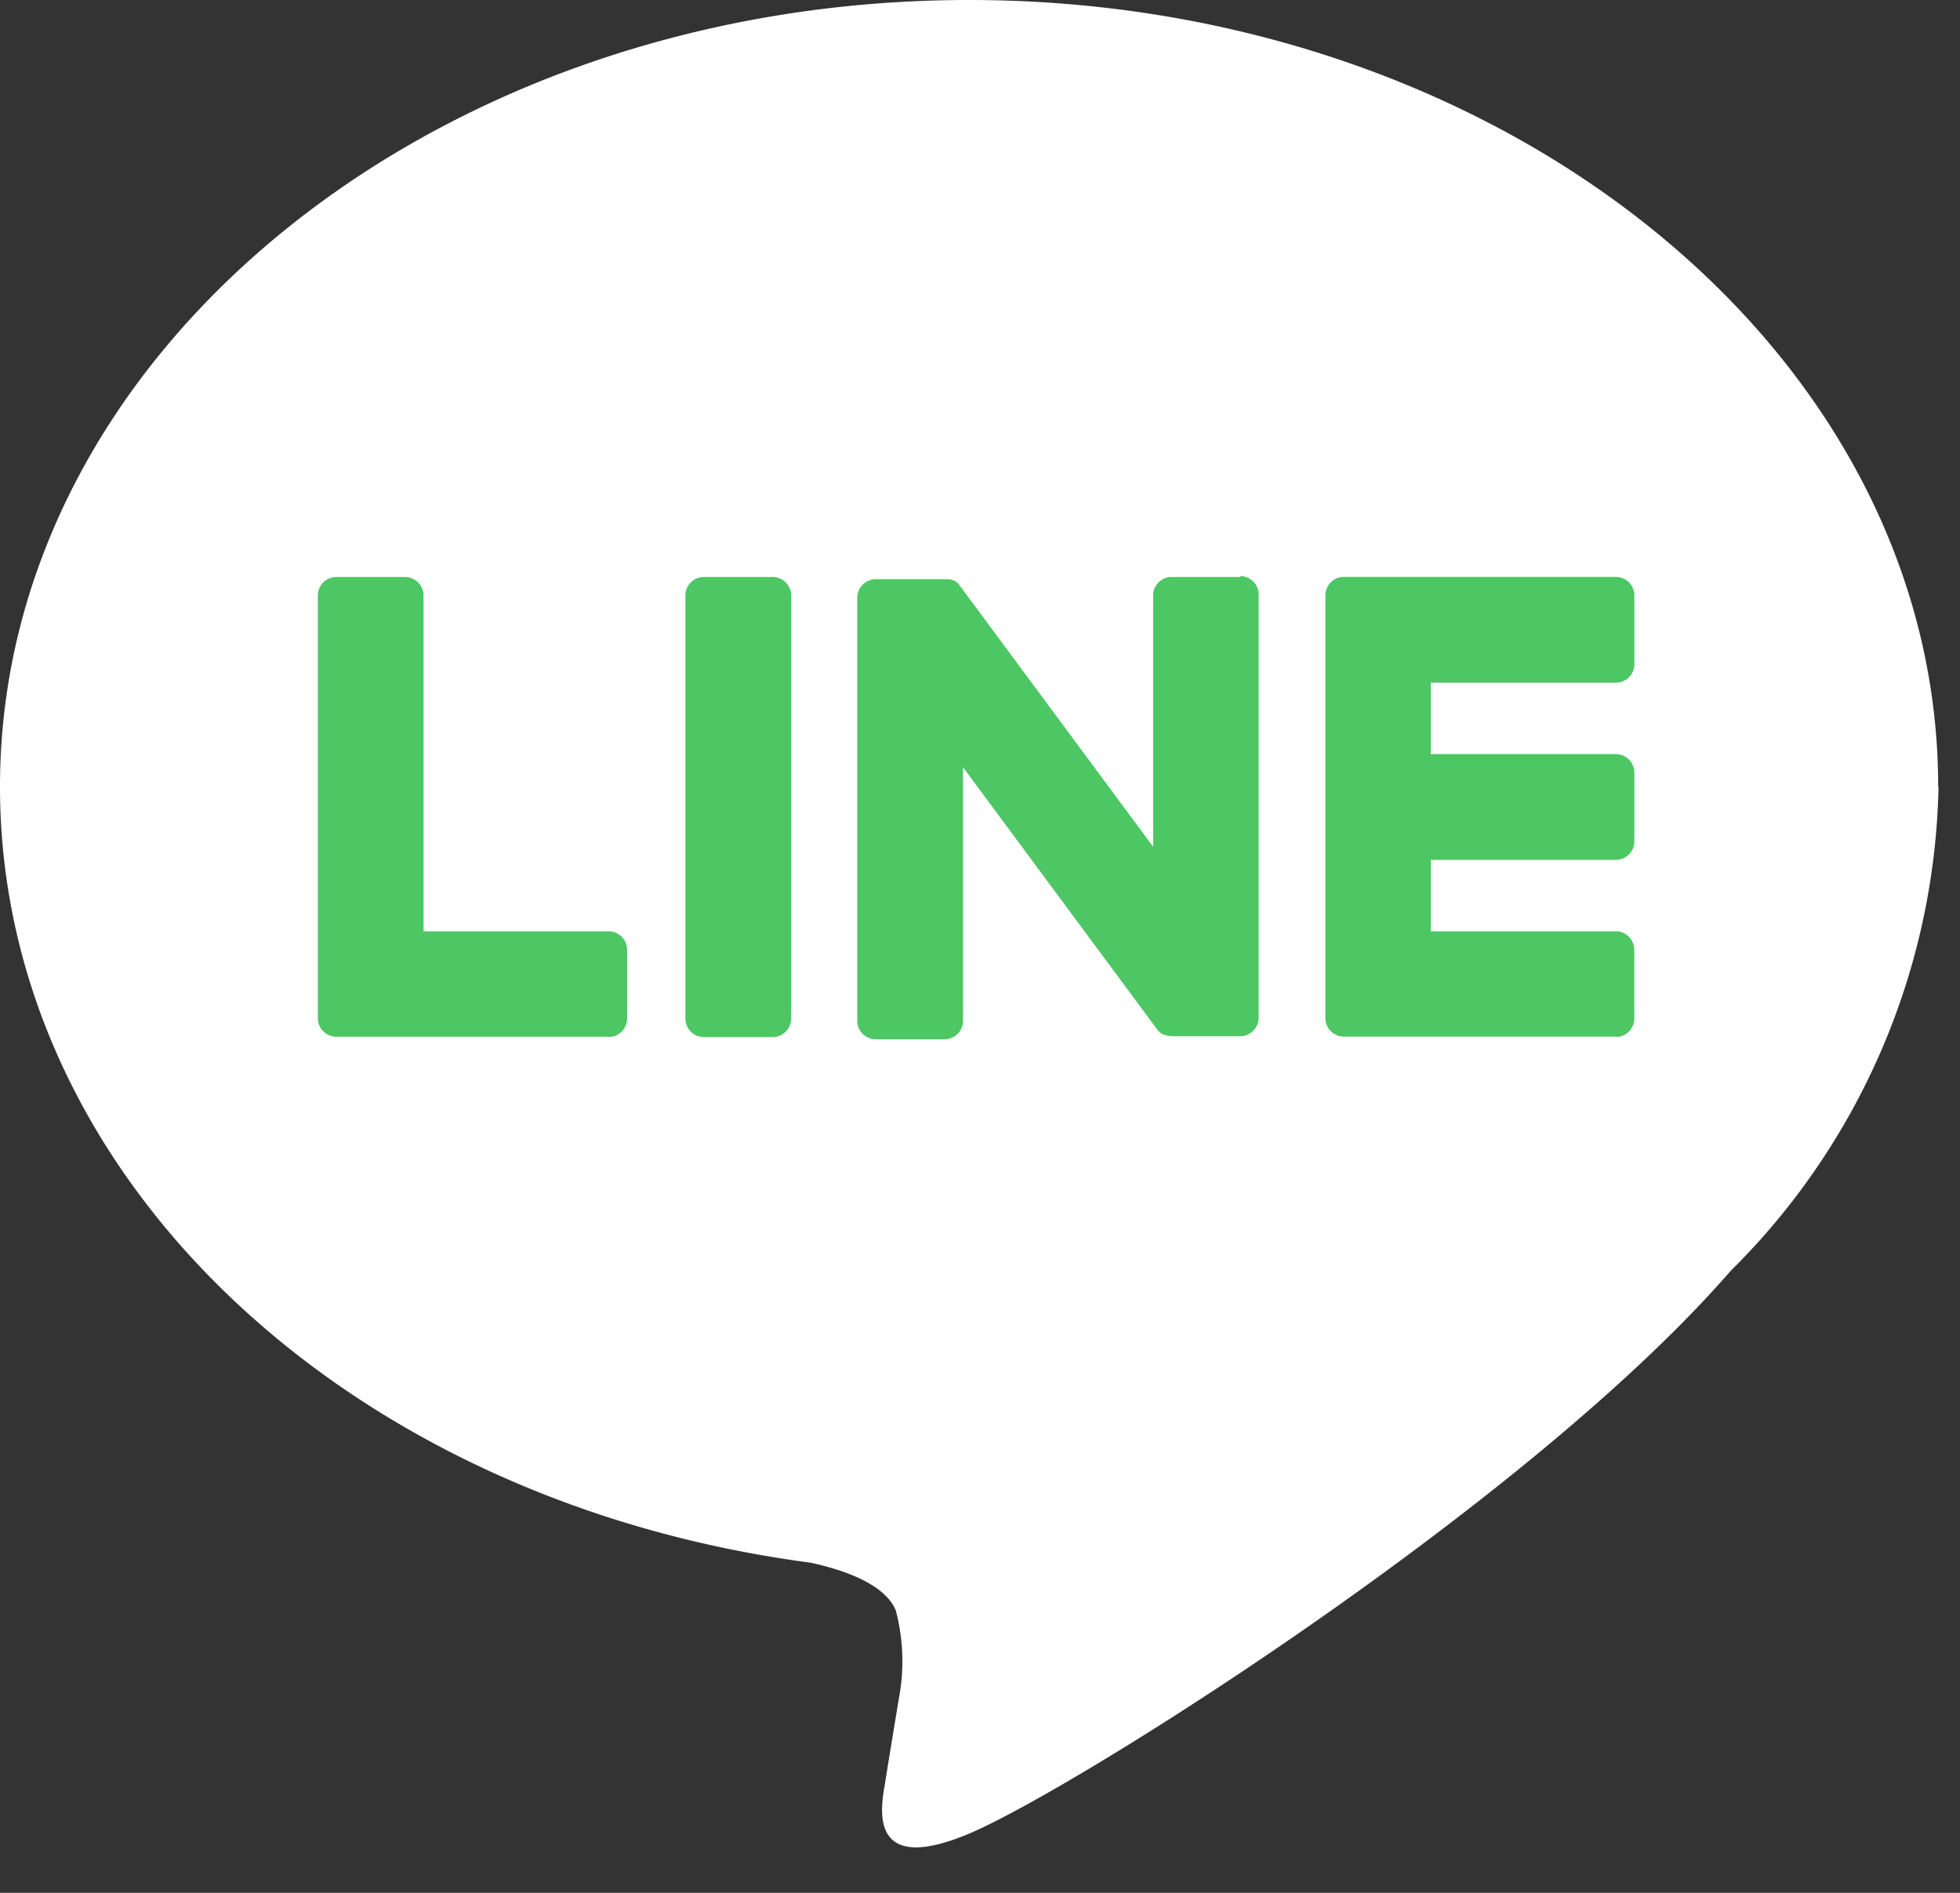 <svg width="29" height="28" fill="none" xmlns="http://www.w3.org/2000/svg"><rect width="100%" height="100%" fill="#333333" stroke="none"/><path d="M28.677 11.636C28.677 5.22 22.245 0 14.338 0S0 5.22 0 11.636c0 5.752 5.1 10.569 11.991 11.48.467.1 1.1.308 1.263.707.112.424.128.869.046 1.3 0 0-.168 1.012-.2 1.227-.063.362-.288 1.418 1.242.773 1.53-.645 8.257-4.862 11.266-8.325a10.353 10.353 0 0 0 3.074-7.159" fill="#fff"/><path d="M23.907 15.34a.274.274 0 0 0 .274-.274V14.05a.275.275 0 0 0-.274-.274H21.17V12.72h2.738a.274.274 0 0 0 .274-.274v-1.017a.275.275 0 0 0-.274-.274H21.17v-1.056h2.738a.274.274 0 0 0 .274-.274V8.808a.275.275 0 0 0-.274-.274h-4.024a.274.274 0 0 0-.274.274v6.252a.274.274 0 0 0 .274.274h4.028l-.004.006Zm-14.902 0a.274.274 0 0 0 .274-.274V14.05a.275.275 0 0 0-.274-.274H6.267V8.809a.275.275 0 0 0-.274-.274H4.977a.274.274 0 0 0-.274.274v6.253a.274.274 0 0 0 .274.274h4.028v.004Zm2.427-6.805h-1.017a.274.274 0 0 0-.274.274v6.258a.274.274 0 0 0 .274.274h1.017a.274.274 0 0 0 .274-.274V8.809a.274.274 0 0 0-.274-.274Zm6.921 0h-1.017a.274.274 0 0 0-.274.274v3.717L14.199 8.66a.273.273 0 0 0-.022-.028l-.016-.017h-.005l-.015-.012-.007-.005-.014-.01h-.008l-.015-.008h-.01l-.015-.007h-.01l-.016-.005h-1.088a.274.274 0 0 0-.274.274V15.1a.274.274 0 0 0 .274.274h1.017a.274.274 0 0 0 .274-.274v-3.75l2.867 3.871c.019.027.043.05.07.069l.018.01h.008l.013.006.013.006h.009l.019.006c.023.006.047.01.072.01h1.01a.274.274 0 0 0 .275-.274V8.796a.274.274 0 0 0-.274-.274" fill="#4CC764"/></svg>